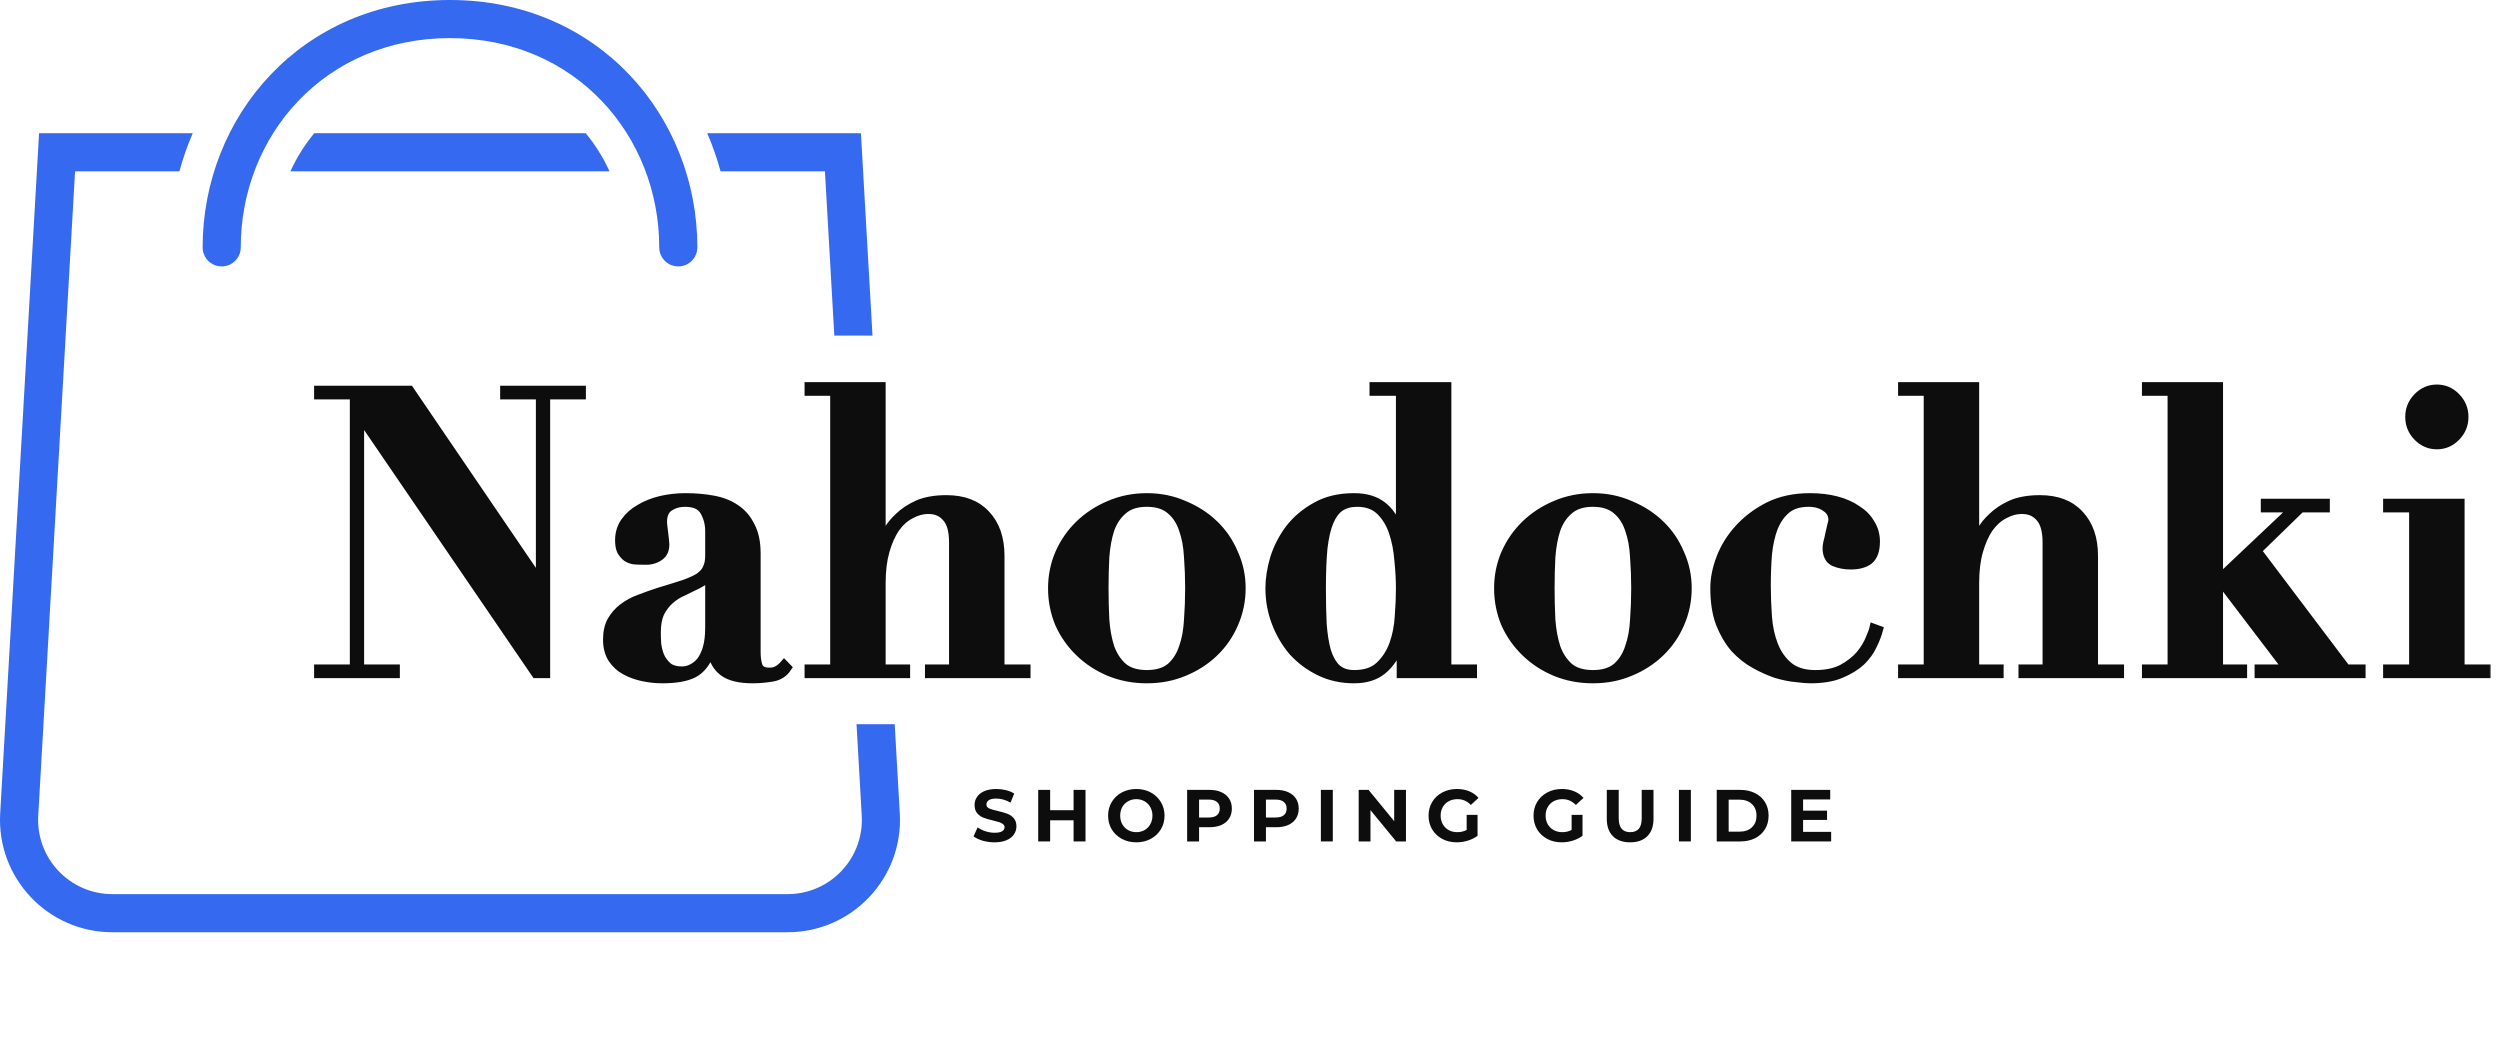 <?xml version="1.0" encoding="UTF-8"?> <svg xmlns="http://www.w3.org/2000/svg" width="186" height="78" viewBox="0 0 186 78" fill="none"> <path d="M73.994 62.669C73.691 62.669 73.397 62.629 73.112 62.549C72.83 62.465 72.604 62.357 72.432 62.225L72.734 61.556C72.898 61.677 73.094 61.774 73.32 61.847C73.547 61.92 73.773 61.957 74 61.957C74.252 61.957 74.438 61.92 74.559 61.847C74.68 61.77 74.74 61.67 74.74 61.546C74.74 61.454 74.703 61.379 74.63 61.321C74.561 61.259 74.469 61.209 74.356 61.173C74.246 61.136 74.097 61.096 73.907 61.052C73.614 60.983 73.375 60.913 73.189 60.844C73.002 60.775 72.841 60.663 72.706 60.51C72.575 60.356 72.509 60.151 72.509 59.896C72.509 59.673 72.569 59.472 72.69 59.293C72.81 59.11 72.991 58.966 73.232 58.86C73.477 58.754 73.775 58.701 74.126 58.701C74.371 58.701 74.61 58.73 74.844 58.788C75.078 58.847 75.282 58.931 75.458 59.041L75.184 59.715C74.829 59.514 74.475 59.413 74.12 59.413C73.872 59.413 73.687 59.453 73.567 59.534C73.45 59.614 73.391 59.72 73.391 59.852C73.391 59.983 73.459 60.082 73.594 60.148C73.733 60.21 73.943 60.272 74.225 60.334C74.517 60.404 74.756 60.473 74.943 60.542C75.129 60.612 75.288 60.721 75.419 60.871C75.555 61.021 75.622 61.224 75.622 61.48C75.622 61.699 75.56 61.9 75.436 62.083C75.315 62.262 75.133 62.404 74.888 62.51C74.643 62.616 74.345 62.669 73.994 62.669Z" fill="#0D0D0D"></path> <path d="M80.762 58.767V62.603H79.874V61.03H78.131V62.603H77.243V58.767H78.131V60.279H79.874V58.767H80.762Z" fill="#0D0D0D"></path> <path d="M84.542 62.669C84.144 62.669 83.784 62.583 83.462 62.412C83.144 62.24 82.894 62.004 82.711 61.705C82.532 61.401 82.443 61.061 82.443 60.685C82.443 60.309 82.532 59.971 82.711 59.671C82.894 59.368 83.144 59.13 83.462 58.958C83.784 58.787 84.144 58.701 84.542 58.701C84.94 58.701 85.298 58.787 85.616 58.958C85.934 59.13 86.184 59.368 86.367 59.671C86.55 59.971 86.641 60.309 86.641 60.685C86.641 61.061 86.55 61.401 86.367 61.705C86.184 62.004 85.934 62.24 85.616 62.412C85.298 62.583 84.94 62.669 84.542 62.669ZM84.542 61.913C84.769 61.913 84.973 61.862 85.156 61.759C85.339 61.653 85.481 61.507 85.583 61.321C85.689 61.135 85.742 60.922 85.742 60.685C85.742 60.447 85.689 60.236 85.583 60.049C85.481 59.863 85.339 59.718 85.156 59.616C84.973 59.51 84.769 59.457 84.542 59.457C84.315 59.457 84.111 59.51 83.928 59.616C83.745 59.718 83.601 59.863 83.495 60.049C83.393 60.236 83.342 60.447 83.342 60.685C83.342 60.922 83.393 61.135 83.495 61.321C83.601 61.507 83.745 61.653 83.928 61.759C84.111 61.862 84.315 61.913 84.542 61.913Z" fill="#0D0D0D"></path> <path d="M89.984 58.767C90.323 58.767 90.618 58.823 90.866 58.937C91.118 59.05 91.312 59.211 91.447 59.419C91.582 59.627 91.65 59.874 91.65 60.159C91.65 60.44 91.582 60.687 91.447 60.899C91.312 61.107 91.118 61.268 90.866 61.381C90.618 61.491 90.323 61.546 89.984 61.546H89.211V62.603H88.323V58.767H89.984ZM89.934 60.822C90.201 60.822 90.404 60.765 90.543 60.652C90.681 60.535 90.751 60.371 90.751 60.159C90.751 59.943 90.681 59.779 90.543 59.666C90.404 59.548 90.201 59.49 89.934 59.49H89.211V60.822H89.934Z" fill="#0D0D0D"></path> <path d="M94.959 58.767C95.299 58.767 95.593 58.823 95.841 58.937C96.093 59.05 96.287 59.211 96.422 59.419C96.557 59.627 96.625 59.874 96.625 60.159C96.625 60.44 96.557 60.687 96.422 60.899C96.287 61.107 96.093 61.268 95.841 61.381C95.593 61.491 95.299 61.546 94.959 61.546H94.186V62.603H93.298V58.767H94.959ZM94.909 60.822C95.176 60.822 95.379 60.765 95.518 60.652C95.657 60.535 95.726 60.371 95.726 60.159C95.726 59.943 95.657 59.779 95.518 59.666C95.379 59.548 95.176 59.49 94.909 59.49H94.186V60.822H94.909Z" fill="#0D0D0D"></path> <path d="M98.273 58.767H99.161V62.603H98.273V58.767Z" fill="#0D0D0D"></path> <path d="M104.604 58.767V62.603H103.875L101.963 60.274V62.603H101.086V58.767H101.82L103.727 61.096V58.767H104.604Z" fill="#0D0D0D"></path> <path d="M109.119 60.625H109.93V62.181C109.722 62.339 109.481 62.459 109.207 62.543C108.933 62.627 108.657 62.669 108.379 62.669C107.981 62.669 107.623 62.585 107.305 62.417C106.987 62.245 106.736 62.01 106.554 61.71C106.375 61.407 106.285 61.065 106.285 60.685C106.285 60.305 106.375 59.965 106.554 59.666C106.736 59.362 106.989 59.127 107.31 58.958C107.632 58.787 107.993 58.701 108.395 58.701C108.732 58.701 109.037 58.757 109.311 58.871C109.585 58.984 109.815 59.148 110.001 59.364L109.431 59.89C109.157 59.602 108.827 59.457 108.439 59.457C108.194 59.457 107.977 59.508 107.787 59.611C107.597 59.713 107.449 59.857 107.343 60.044C107.237 60.23 107.184 60.444 107.184 60.685C107.184 60.922 107.237 61.135 107.343 61.321C107.449 61.507 107.595 61.653 107.782 61.759C107.972 61.862 108.187 61.913 108.428 61.913C108.684 61.913 108.914 61.858 109.119 61.748V60.625Z" fill="#0D0D0D"></path> <path d="M116.928 60.625H117.739V62.181C117.531 62.339 117.29 62.459 117.016 62.543C116.742 62.627 116.466 62.669 116.188 62.669C115.79 62.669 115.432 62.585 115.114 62.417C114.796 62.245 114.546 62.01 114.363 61.71C114.184 61.407 114.094 61.065 114.094 60.685C114.094 60.305 114.184 59.965 114.363 59.666C114.546 59.362 114.798 59.127 115.119 58.958C115.441 58.787 115.803 58.701 116.205 58.701C116.541 58.701 116.846 58.757 117.12 58.871C117.394 58.984 117.624 59.148 117.811 59.364L117.241 59.89C116.966 59.602 116.636 59.457 116.248 59.457C116.004 59.457 115.786 59.508 115.596 59.611C115.406 59.713 115.258 59.857 115.152 60.044C115.046 60.23 114.993 60.444 114.993 60.685C114.993 60.922 115.046 61.135 115.152 61.321C115.258 61.507 115.404 61.653 115.591 61.759C115.781 61.862 115.996 61.913 116.237 61.913C116.493 61.913 116.723 61.858 116.928 61.748V60.625Z" fill="#0D0D0D"></path> <path d="M121.283 62.669C120.735 62.669 120.307 62.518 120 62.214C119.697 61.911 119.545 61.478 119.545 60.915V58.767H120.433V60.882C120.433 61.569 120.718 61.913 121.288 61.913C121.566 61.913 121.778 61.831 121.924 61.666C122.07 61.498 122.143 61.237 122.143 60.882V58.767H123.02V60.915C123.02 61.478 122.867 61.911 122.56 62.214C122.257 62.518 121.831 62.669 121.283 62.669Z" fill="#0D0D0D"></path> <path d="M124.912 58.767H125.8V62.603H124.912V58.767Z" fill="#0D0D0D"></path> <path d="M127.725 58.767H129.468C129.884 58.767 130.251 58.847 130.569 59.008C130.891 59.165 131.139 59.388 131.315 59.676C131.494 59.965 131.583 60.301 131.583 60.685C131.583 61.069 131.494 61.405 131.315 61.694C131.139 61.982 130.891 62.207 130.569 62.368C130.251 62.525 129.884 62.603 129.468 62.603H127.725V58.767ZM129.424 61.874C129.807 61.874 130.113 61.769 130.339 61.556C130.569 61.341 130.684 61.05 130.684 60.685C130.684 60.32 130.569 60.031 130.339 59.819C130.113 59.603 129.807 59.496 129.424 59.496H128.612V61.874H129.424Z" fill="#0D0D0D"></path> <path d="M136.238 61.891V62.603H133.267V58.767H136.167V59.479H134.15V60.312H135.931V61.003H134.15V61.891H136.238Z" fill="#0D0D0D"></path> <path fill-rule="evenodd" clip-rule="evenodd" d="M33.479 0C22.441 0 15.076 8.676 15.076 18.403C15.076 19.186 15.711 19.821 16.494 19.821C17.277 19.821 17.912 19.186 17.912 18.403C17.912 10.111 24.135 2.836 33.479 2.836C42.824 2.836 49.047 10.111 49.047 18.403C49.047 19.186 49.682 19.821 50.465 19.821C51.248 19.821 51.883 19.186 51.883 18.403C51.883 8.676 44.518 0 33.479 0ZM21.608 12.746H45.349C44.882 11.724 44.288 10.771 43.578 9.911H23.379C22.669 10.771 22.075 11.724 21.608 12.746ZM14.34 9.911H2.906L0.014 60.52C-0.26 65.318 3.557 69.359 8.362 69.359H58.597C63.402 69.359 67.219 65.318 66.945 60.52L66.566 53.882H63.725L64.114 60.682C64.295 63.853 61.773 66.523 58.597 66.523H8.362C5.186 66.523 2.664 63.853 2.845 60.682L5.584 12.746H13.347C13.612 11.775 13.944 10.828 14.34 9.911ZM64.053 9.911L64.914 24.97H62.073L61.375 12.746H53.61C53.345 11.775 53.013 10.828 52.617 9.911H64.053Z" fill="#3469F0"></path> <mask id="path-3-outside-1" maskUnits="userSpaceOnUse" x="22.669" y="27.732" width="163" height="24" fill="black"> <rect fill="white" x="22.669" y="27.732" width="163" height="24"></rect> <path d="M23.669 28.999V29.415H26.328V49.736H23.669V50.152H29.449V49.736H26.79V31.108H26.848L39.852 50.152H40.632V29.415H43.291V28.999H37.511V29.415H40.17V43.14H40.112L30.489 28.999H23.669Z"></path> <path d="M52.766 42.784V46.705C52.766 47.28 52.708 47.775 52.593 48.191C52.477 48.587 52.323 48.914 52.13 49.171C51.938 49.409 51.716 49.587 51.466 49.706C51.234 49.825 50.994 49.884 50.743 49.884C50.3 49.884 49.953 49.785 49.703 49.587C49.453 49.369 49.26 49.112 49.125 48.815C49.009 48.518 48.932 48.211 48.894 47.894C48.874 47.577 48.865 47.3 48.865 47.062C48.865 46.468 48.952 45.983 49.125 45.606C49.318 45.23 49.558 44.913 49.847 44.656C50.136 44.398 50.464 44.19 50.83 44.032C51.196 43.853 51.562 43.675 51.928 43.497C52.198 43.358 52.381 43.239 52.477 43.14C52.593 43.022 52.67 42.903 52.708 42.784H52.766ZM58.603 49.676L58.343 49.409C58.189 49.587 58.025 49.726 57.852 49.825C57.698 49.924 57.495 49.973 57.245 49.973C56.821 49.973 56.551 49.835 56.436 49.557C56.34 49.26 56.291 48.924 56.291 48.547V41.18C56.291 40.348 56.147 39.664 55.858 39.13C55.588 38.575 55.213 38.139 54.731 37.823C54.269 37.506 53.71 37.288 53.055 37.169C52.419 37.05 51.735 36.991 51.003 36.991C50.368 36.991 49.751 37.06 49.154 37.199C48.576 37.337 48.056 37.545 47.593 37.823C47.131 38.08 46.755 38.417 46.466 38.833C46.197 39.229 46.062 39.684 46.062 40.199C46.062 40.536 46.11 40.803 46.206 41.001C46.322 41.2 46.457 41.358 46.611 41.477C46.765 41.576 46.938 41.645 47.131 41.685C47.343 41.705 47.545 41.714 47.738 41.714C47.873 41.714 48.036 41.714 48.229 41.714C48.441 41.695 48.634 41.645 48.807 41.566C49 41.487 49.163 41.368 49.298 41.209C49.433 41.031 49.501 40.793 49.501 40.496C49.501 40.437 49.491 40.328 49.472 40.17C49.453 40.011 49.433 39.843 49.414 39.664C49.395 39.486 49.375 39.328 49.356 39.189C49.337 39.031 49.327 38.922 49.327 38.862C49.327 38.308 49.491 37.931 49.819 37.733C50.146 37.516 50.531 37.407 50.974 37.407C51.668 37.407 52.14 37.624 52.39 38.06C52.641 38.496 52.766 38.981 52.766 39.516V41.328C52.766 41.705 52.708 42.011 52.593 42.249C52.496 42.487 52.313 42.705 52.044 42.903C51.774 43.081 51.389 43.259 50.888 43.438C50.406 43.596 49.77 43.794 48.98 44.032C48.499 44.19 48.027 44.358 47.565 44.537C47.121 44.695 46.717 44.913 46.351 45.19C46.004 45.448 45.715 45.775 45.484 46.171C45.272 46.547 45.166 47.022 45.166 47.597C45.166 48.151 45.291 48.627 45.542 49.023C45.792 49.399 46.12 49.696 46.524 49.914C46.929 50.132 47.372 50.29 47.853 50.389C48.335 50.488 48.807 50.538 49.27 50.538C50.291 50.538 51.071 50.399 51.61 50.122C52.15 49.845 52.573 49.31 52.882 48.518H52.939C53.055 49.151 53.344 49.647 53.806 50.003C54.288 50.36 55.02 50.538 56.002 50.538C56.446 50.538 56.917 50.498 57.418 50.419C57.939 50.34 58.334 50.092 58.603 49.676Z"></path> <path d="M60.16 49.736V50.152H67.413V49.736H65.592V43.378C65.592 42.467 65.689 41.675 65.881 41.001C66.074 40.328 66.324 39.764 66.632 39.308C66.96 38.852 67.336 38.516 67.76 38.298C68.183 38.06 68.626 37.941 69.089 37.941C69.647 37.941 70.091 38.139 70.418 38.536C70.746 38.912 70.909 39.516 70.909 40.348V49.736H69.118V50.152H76.371V49.736H74.435V41.358C74.435 40.051 74.078 39.021 73.366 38.268C72.672 37.516 71.689 37.139 70.418 37.139C69.551 37.139 68.829 37.268 68.251 37.526C67.692 37.783 67.23 38.09 66.864 38.447C66.498 38.783 66.218 39.13 66.026 39.486C65.852 39.823 65.727 40.08 65.65 40.259H65.592V28.732H60.16V29.148H62.067V49.736H60.16Z"></path> <path d="M85.326 50.152C84.574 50.152 83.987 49.973 83.563 49.617C83.139 49.24 82.821 48.755 82.609 48.161C82.417 47.567 82.291 46.884 82.234 46.111C82.195 45.339 82.176 44.556 82.176 43.764C82.176 42.972 82.195 42.2 82.234 41.447C82.291 40.675 82.417 39.991 82.609 39.397C82.821 38.803 83.139 38.328 83.563 37.971C83.987 37.595 84.574 37.407 85.326 37.407C86.077 37.407 86.664 37.595 87.088 37.971C87.512 38.328 87.82 38.803 88.013 39.397C88.225 39.991 88.35 40.675 88.389 41.447C88.446 42.2 88.475 42.972 88.475 43.764C88.475 44.556 88.446 45.339 88.389 46.111C88.35 46.884 88.225 47.567 88.013 48.161C87.82 48.755 87.512 49.24 87.088 49.617C86.664 49.973 86.077 50.152 85.326 50.152ZM85.326 36.991C84.324 36.991 83.389 37.179 82.522 37.555C81.675 37.912 80.933 38.397 80.297 39.011C79.662 39.625 79.161 40.348 78.795 41.18C78.448 41.992 78.275 42.853 78.275 43.764C78.275 44.695 78.448 45.577 78.795 46.408C79.161 47.22 79.662 47.933 80.297 48.547C80.933 49.161 81.675 49.647 82.522 50.003C83.389 50.36 84.324 50.538 85.326 50.538C86.327 50.538 87.252 50.36 88.1 50.003C88.967 49.647 89.718 49.161 90.354 48.547C90.989 47.933 91.481 47.22 91.827 46.408C92.193 45.577 92.376 44.695 92.376 43.764C92.376 42.853 92.193 41.992 91.827 41.18C91.481 40.348 90.989 39.625 90.354 39.011C89.718 38.397 88.967 37.912 88.1 37.555C87.252 37.179 86.327 36.991 85.326 36.991Z"></path> <path d="M104.157 43.794C104.157 44.408 104.128 45.091 104.07 45.844C104.031 46.577 103.897 47.27 103.665 47.923C103.434 48.557 103.088 49.092 102.625 49.528C102.182 49.944 101.556 50.152 100.747 50.152C100.207 50.152 99.774 50.003 99.447 49.706C99.138 49.409 98.897 48.983 98.724 48.428C98.57 47.874 98.464 47.211 98.406 46.438C98.368 45.646 98.348 44.764 98.348 43.794C98.348 42.606 98.387 41.605 98.464 40.793C98.56 39.962 98.714 39.298 98.926 38.803C99.138 38.308 99.408 37.951 99.736 37.733C100.082 37.516 100.496 37.407 100.978 37.407C101.691 37.407 102.259 37.615 102.683 38.031C103.107 38.447 103.425 38.971 103.637 39.605C103.848 40.239 103.983 40.932 104.041 41.685C104.118 42.437 104.157 43.14 104.157 43.794ZM107.682 49.736V28.732H102.192V29.148H104.157V39.486H104.099C103.81 38.654 103.396 38.031 102.856 37.615C102.317 37.199 101.614 36.991 100.747 36.991C99.629 36.991 98.676 37.218 97.886 37.674C97.096 38.11 96.441 38.664 95.921 39.338C95.42 40.011 95.044 40.744 94.794 41.536C94.563 42.328 94.447 43.071 94.447 43.764C94.447 44.656 94.601 45.507 94.91 46.319C95.218 47.131 95.642 47.854 96.181 48.488C96.74 49.102 97.404 49.597 98.175 49.973C98.946 50.35 99.803 50.538 100.747 50.538C101.614 50.538 102.317 50.32 102.856 49.884C103.415 49.429 103.848 48.785 104.157 47.953H104.214V50.152H109.589V49.736H107.682Z"></path> <path d="M118.512 50.152C117.761 50.152 117.173 49.973 116.749 49.617C116.325 49.24 116.008 48.755 115.796 48.161C115.603 47.567 115.478 46.884 115.42 46.111C115.381 45.339 115.362 44.556 115.362 43.764C115.362 42.972 115.381 42.2 115.42 41.447C115.478 40.675 115.603 39.991 115.796 39.397C116.008 38.803 116.325 38.328 116.749 37.971C117.173 37.595 117.761 37.407 118.512 37.407C119.263 37.407 119.851 37.595 120.275 37.971C120.699 38.328 121.007 38.803 121.199 39.397C121.411 39.991 121.537 40.675 121.575 41.447C121.633 42.2 121.662 42.972 121.662 43.764C121.662 44.556 121.633 45.339 121.575 46.111C121.537 46.884 121.411 47.567 121.199 48.161C121.007 48.755 120.699 49.24 120.275 49.617C119.851 49.973 119.263 50.152 118.512 50.152ZM118.512 36.991C117.51 36.991 116.576 37.179 115.709 37.555C114.861 37.912 114.12 38.397 113.484 39.011C112.848 39.625 112.347 40.348 111.981 41.18C111.634 41.992 111.461 42.853 111.461 43.764C111.461 44.695 111.634 45.577 111.981 46.408C112.347 47.22 112.848 47.933 113.484 48.547C114.12 49.161 114.861 49.647 115.709 50.003C116.576 50.36 117.51 50.538 118.512 50.538C119.514 50.538 120.438 50.36 121.286 50.003C122.153 49.647 122.904 49.161 123.54 48.547C124.176 47.933 124.667 47.22 125.014 46.408C125.38 45.577 125.563 44.695 125.563 43.764C125.563 42.853 125.38 41.992 125.014 41.18C124.667 40.348 124.176 39.625 123.54 39.011C122.904 38.397 122.153 37.912 121.286 37.555C120.438 37.179 119.514 36.991 118.512 36.991Z"></path> <path d="M127.547 43.764C127.547 44.774 127.682 45.646 127.952 46.379C128.241 47.111 128.607 47.735 129.05 48.25C129.512 48.745 130.013 49.142 130.552 49.439C131.092 49.736 131.622 49.973 132.142 50.152C132.681 50.31 133.172 50.409 133.615 50.449C134.078 50.508 134.434 50.538 134.685 50.538C135.609 50.538 136.37 50.409 136.967 50.152C137.584 49.894 138.085 49.587 138.47 49.231C138.855 48.854 139.144 48.458 139.337 48.042C139.549 47.607 139.703 47.211 139.799 46.854L139.395 46.705C139.356 46.884 139.25 47.171 139.077 47.567C138.923 47.943 138.682 48.33 138.355 48.726C138.027 49.102 137.594 49.439 137.054 49.736C136.515 50.013 135.85 50.152 135.06 50.152C134.232 50.152 133.577 49.954 133.095 49.557C132.614 49.161 132.248 48.646 131.997 48.013C131.747 47.379 131.593 46.676 131.535 45.903C131.477 45.131 131.448 44.358 131.448 43.586C131.448 42.754 131.477 41.972 131.535 41.239C131.612 40.486 131.756 39.833 131.968 39.278C132.199 38.704 132.517 38.248 132.922 37.912C133.326 37.575 133.875 37.407 134.569 37.407C135.07 37.407 135.484 37.526 135.812 37.763C136.158 37.981 136.332 38.288 136.332 38.684C136.332 38.763 136.303 38.902 136.245 39.1C136.207 39.298 136.158 39.506 136.101 39.724C136.062 39.942 136.014 40.15 135.956 40.348C135.918 40.546 135.898 40.684 135.898 40.764C135.898 41.298 136.081 41.655 136.447 41.833C136.833 41.992 137.247 42.071 137.69 42.071C138.287 42.071 138.749 41.942 139.077 41.685C139.404 41.407 139.568 40.942 139.568 40.288C139.568 39.793 139.443 39.348 139.193 38.952C138.961 38.536 138.624 38.189 138.181 37.912C137.757 37.615 137.247 37.387 136.65 37.228C136.052 37.07 135.388 36.991 134.656 36.991C133.5 36.991 132.479 37.209 131.593 37.644C130.726 38.08 129.984 38.635 129.368 39.308C128.77 39.962 128.318 40.684 128.009 41.477C127.701 42.269 127.547 43.032 127.547 43.764Z"></path> <path d="M141.517 49.736V50.152H148.77V49.736H146.95V43.378C146.95 42.467 147.046 41.675 147.239 41.001C147.431 40.328 147.682 39.764 147.99 39.308C148.318 38.852 148.693 38.516 149.117 38.298C149.541 38.06 149.984 37.941 150.446 37.941C151.005 37.941 151.448 38.139 151.776 38.536C152.103 38.912 152.267 39.516 152.267 40.348V49.736H150.475V50.152H157.728V49.736H155.792V41.358C155.792 40.051 155.436 39.021 154.723 38.268C154.03 37.516 153.047 37.139 151.776 37.139C150.909 37.139 150.186 37.268 149.608 37.526C149.05 37.783 148.587 38.09 148.221 38.447C147.855 38.783 147.576 39.13 147.383 39.486C147.21 39.823 147.085 40.08 147.008 40.259H146.95V28.732H141.517V29.148H143.424V49.736H141.517Z"></path> <path d="M159.661 28.732V29.148H161.568V49.736H159.661V50.152H166.885V49.736H165.094V43.319H165.238L170.122 49.736H168.041V50.152H175.699V49.736H174.572L167.955 40.972L171.191 37.823H173.04V37.407H168.504V37.823H170.613L165.238 42.903H165.094V28.732H159.661Z"></path> <path d="M179.25 31.019C179.25 31.594 179.452 32.089 179.857 32.505C180.262 32.921 180.743 33.129 181.302 33.129C181.861 33.129 182.342 32.921 182.747 32.505C183.151 32.089 183.354 31.594 183.354 31.019C183.354 30.445 183.151 29.95 182.747 29.534C182.342 29.118 181.861 28.91 181.302 28.91C180.743 28.91 180.262 29.118 179.857 29.534C179.452 29.95 179.25 30.445 179.25 31.019ZM177.603 37.407V37.823H179.539V49.736H177.603V50.152H185.001V49.736H183.065V37.407H177.603Z"></path> </mask> <path d="M23.669 28.999V29.415H26.328V49.736H23.669V50.152H29.449V49.736H26.79V31.108H26.848L39.852 50.152H40.632V29.415H43.291V28.999H37.511V29.415H40.17V43.14H40.112L30.489 28.999H23.669Z" fill="#0D0D0D"></path> <path d="M52.766 42.784V46.705C52.766 47.28 52.708 47.775 52.593 48.191C52.477 48.587 52.323 48.914 52.13 49.171C51.938 49.409 51.716 49.587 51.466 49.706C51.234 49.825 50.994 49.884 50.743 49.884C50.3 49.884 49.953 49.785 49.703 49.587C49.453 49.369 49.26 49.112 49.125 48.815C49.009 48.518 48.932 48.211 48.894 47.894C48.874 47.577 48.865 47.3 48.865 47.062C48.865 46.468 48.952 45.983 49.125 45.606C49.318 45.23 49.558 44.913 49.847 44.656C50.136 44.398 50.464 44.19 50.83 44.032C51.196 43.853 51.562 43.675 51.928 43.497C52.198 43.358 52.381 43.239 52.477 43.14C52.593 43.022 52.67 42.903 52.708 42.784H52.766ZM58.603 49.676L58.343 49.409C58.189 49.587 58.025 49.726 57.852 49.825C57.698 49.924 57.495 49.973 57.245 49.973C56.821 49.973 56.551 49.835 56.436 49.557C56.34 49.26 56.291 48.924 56.291 48.547V41.18C56.291 40.348 56.147 39.664 55.858 39.13C55.588 38.575 55.213 38.139 54.731 37.823C54.269 37.506 53.71 37.288 53.055 37.169C52.419 37.05 51.735 36.991 51.003 36.991C50.368 36.991 49.751 37.06 49.154 37.199C48.576 37.337 48.056 37.545 47.593 37.823C47.131 38.08 46.755 38.417 46.466 38.833C46.197 39.229 46.062 39.684 46.062 40.199C46.062 40.536 46.11 40.803 46.206 41.001C46.322 41.2 46.457 41.358 46.611 41.477C46.765 41.576 46.938 41.645 47.131 41.685C47.343 41.705 47.545 41.714 47.738 41.714C47.873 41.714 48.036 41.714 48.229 41.714C48.441 41.695 48.634 41.645 48.807 41.566C49 41.487 49.163 41.368 49.298 41.209C49.433 41.031 49.501 40.793 49.501 40.496C49.501 40.437 49.491 40.328 49.472 40.17C49.453 40.011 49.433 39.843 49.414 39.664C49.395 39.486 49.375 39.328 49.356 39.189C49.337 39.031 49.327 38.922 49.327 38.862C49.327 38.308 49.491 37.931 49.819 37.733C50.146 37.516 50.531 37.407 50.974 37.407C51.668 37.407 52.14 37.624 52.39 38.06C52.641 38.496 52.766 38.981 52.766 39.516V41.328C52.766 41.705 52.708 42.011 52.593 42.249C52.496 42.487 52.313 42.705 52.044 42.903C51.774 43.081 51.389 43.259 50.888 43.438C50.406 43.596 49.77 43.794 48.98 44.032C48.499 44.19 48.027 44.358 47.565 44.537C47.121 44.695 46.717 44.913 46.351 45.19C46.004 45.448 45.715 45.775 45.484 46.171C45.272 46.547 45.166 47.022 45.166 47.597C45.166 48.151 45.291 48.627 45.542 49.023C45.792 49.399 46.12 49.696 46.524 49.914C46.929 50.132 47.372 50.29 47.853 50.389C48.335 50.488 48.807 50.538 49.27 50.538C50.291 50.538 51.071 50.399 51.61 50.122C52.15 49.845 52.573 49.31 52.882 48.518H52.939C53.055 49.151 53.344 49.647 53.806 50.003C54.288 50.36 55.02 50.538 56.002 50.538C56.446 50.538 56.917 50.498 57.418 50.419C57.939 50.34 58.334 50.092 58.603 49.676Z" fill="#0D0D0D"></path> <path d="M60.16 49.736V50.152H67.413V49.736H65.592V43.378C65.592 42.467 65.689 41.675 65.881 41.001C66.074 40.328 66.324 39.764 66.632 39.308C66.96 38.852 67.336 38.516 67.76 38.298C68.183 38.06 68.626 37.941 69.089 37.941C69.647 37.941 70.091 38.139 70.418 38.536C70.746 38.912 70.909 39.516 70.909 40.348V49.736H69.118V50.152H76.371V49.736H74.435V41.358C74.435 40.051 74.078 39.021 73.366 38.268C72.672 37.516 71.689 37.139 70.418 37.139C69.551 37.139 68.829 37.268 68.251 37.526C67.692 37.783 67.23 38.09 66.864 38.447C66.498 38.783 66.218 39.13 66.026 39.486C65.852 39.823 65.727 40.08 65.65 40.259H65.592V28.732H60.16V29.148H62.067V49.736H60.16Z" fill="#0D0D0D"></path> <path d="M85.326 50.152C84.574 50.152 83.987 49.973 83.563 49.617C83.139 49.24 82.821 48.755 82.609 48.161C82.417 47.567 82.291 46.884 82.234 46.111C82.195 45.339 82.176 44.556 82.176 43.764C82.176 42.972 82.195 42.2 82.234 41.447C82.291 40.675 82.417 39.991 82.609 39.397C82.821 38.803 83.139 38.328 83.563 37.971C83.987 37.595 84.574 37.407 85.326 37.407C86.077 37.407 86.664 37.595 87.088 37.971C87.512 38.328 87.82 38.803 88.013 39.397C88.225 39.991 88.35 40.675 88.389 41.447C88.446 42.2 88.475 42.972 88.475 43.764C88.475 44.556 88.446 45.339 88.389 46.111C88.35 46.884 88.225 47.567 88.013 48.161C87.82 48.755 87.512 49.24 87.088 49.617C86.664 49.973 86.077 50.152 85.326 50.152ZM85.326 36.991C84.324 36.991 83.389 37.179 82.522 37.555C81.675 37.912 80.933 38.397 80.297 39.011C79.662 39.625 79.161 40.348 78.795 41.18C78.448 41.992 78.275 42.853 78.275 43.764C78.275 44.695 78.448 45.577 78.795 46.408C79.161 47.22 79.662 47.933 80.297 48.547C80.933 49.161 81.675 49.647 82.522 50.003C83.389 50.36 84.324 50.538 85.326 50.538C86.327 50.538 87.252 50.36 88.1 50.003C88.967 49.647 89.718 49.161 90.354 48.547C90.989 47.933 91.481 47.22 91.827 46.408C92.193 45.577 92.376 44.695 92.376 43.764C92.376 42.853 92.193 41.992 91.827 41.18C91.481 40.348 90.989 39.625 90.354 39.011C89.718 38.397 88.967 37.912 88.1 37.555C87.252 37.179 86.327 36.991 85.326 36.991Z" fill="#0D0D0D"></path> <path d="M104.157 43.794C104.157 44.408 104.128 45.091 104.07 45.844C104.031 46.577 103.897 47.27 103.665 47.923C103.434 48.557 103.088 49.092 102.625 49.528C102.182 49.944 101.556 50.152 100.747 50.152C100.207 50.152 99.774 50.003 99.447 49.706C99.138 49.409 98.897 48.983 98.724 48.428C98.57 47.874 98.464 47.211 98.406 46.438C98.368 45.646 98.348 44.764 98.348 43.794C98.348 42.606 98.387 41.605 98.464 40.793C98.56 39.962 98.714 39.298 98.926 38.803C99.138 38.308 99.408 37.951 99.736 37.733C100.082 37.516 100.496 37.407 100.978 37.407C101.691 37.407 102.259 37.615 102.683 38.031C103.107 38.447 103.425 38.971 103.637 39.605C103.848 40.239 103.983 40.932 104.041 41.685C104.118 42.437 104.157 43.14 104.157 43.794ZM107.682 49.736V28.732H102.192V29.148H104.157V39.486H104.099C103.81 38.654 103.396 38.031 102.856 37.615C102.317 37.199 101.614 36.991 100.747 36.991C99.629 36.991 98.676 37.218 97.886 37.674C97.096 38.11 96.441 38.664 95.921 39.338C95.42 40.011 95.044 40.744 94.794 41.536C94.563 42.328 94.447 43.071 94.447 43.764C94.447 44.656 94.601 45.507 94.91 46.319C95.218 47.131 95.642 47.854 96.181 48.488C96.74 49.102 97.404 49.597 98.175 49.973C98.946 50.35 99.803 50.538 100.747 50.538C101.614 50.538 102.317 50.32 102.856 49.884C103.415 49.429 103.848 48.785 104.157 47.953H104.214V50.152H109.589V49.736H107.682Z" fill="#0D0D0D"></path> <path d="M118.512 50.152C117.761 50.152 117.173 49.973 116.749 49.617C116.325 49.24 116.008 48.755 115.796 48.161C115.603 47.567 115.478 46.884 115.42 46.111C115.381 45.339 115.362 44.556 115.362 43.764C115.362 42.972 115.381 42.2 115.42 41.447C115.478 40.675 115.603 39.991 115.796 39.397C116.008 38.803 116.325 38.328 116.749 37.971C117.173 37.595 117.761 37.407 118.512 37.407C119.263 37.407 119.851 37.595 120.275 37.971C120.699 38.328 121.007 38.803 121.199 39.397C121.411 39.991 121.537 40.675 121.575 41.447C121.633 42.2 121.662 42.972 121.662 43.764C121.662 44.556 121.633 45.339 121.575 46.111C121.537 46.884 121.411 47.567 121.199 48.161C121.007 48.755 120.699 49.24 120.275 49.617C119.851 49.973 119.263 50.152 118.512 50.152ZM118.512 36.991C117.51 36.991 116.576 37.179 115.709 37.555C114.861 37.912 114.12 38.397 113.484 39.011C112.848 39.625 112.347 40.348 111.981 41.18C111.634 41.992 111.461 42.853 111.461 43.764C111.461 44.695 111.634 45.577 111.981 46.408C112.347 47.22 112.848 47.933 113.484 48.547C114.12 49.161 114.861 49.647 115.709 50.003C116.576 50.36 117.51 50.538 118.512 50.538C119.514 50.538 120.438 50.36 121.286 50.003C122.153 49.647 122.904 49.161 123.54 48.547C124.176 47.933 124.667 47.22 125.014 46.408C125.38 45.577 125.563 44.695 125.563 43.764C125.563 42.853 125.38 41.992 125.014 41.18C124.667 40.348 124.176 39.625 123.54 39.011C122.904 38.397 122.153 37.912 121.286 37.555C120.438 37.179 119.514 36.991 118.512 36.991Z" fill="#0D0D0D"></path> <path d="M127.547 43.764C127.547 44.774 127.682 45.646 127.952 46.379C128.241 47.111 128.607 47.735 129.05 48.25C129.512 48.745 130.013 49.142 130.552 49.439C131.092 49.736 131.622 49.973 132.142 50.152C132.681 50.31 133.172 50.409 133.615 50.449C134.078 50.508 134.434 50.538 134.685 50.538C135.609 50.538 136.37 50.409 136.967 50.152C137.584 49.894 138.085 49.587 138.47 49.231C138.855 48.854 139.144 48.458 139.337 48.042C139.549 47.607 139.703 47.211 139.799 46.854L139.395 46.705C139.356 46.884 139.25 47.171 139.077 47.567C138.923 47.943 138.682 48.33 138.355 48.726C138.027 49.102 137.594 49.439 137.054 49.736C136.515 50.013 135.85 50.152 135.06 50.152C134.232 50.152 133.577 49.954 133.095 49.557C132.614 49.161 132.248 48.646 131.997 48.013C131.747 47.379 131.593 46.676 131.535 45.903C131.477 45.131 131.448 44.358 131.448 43.586C131.448 42.754 131.477 41.972 131.535 41.239C131.612 40.486 131.756 39.833 131.968 39.278C132.199 38.704 132.517 38.248 132.922 37.912C133.326 37.575 133.875 37.407 134.569 37.407C135.07 37.407 135.484 37.526 135.812 37.763C136.158 37.981 136.332 38.288 136.332 38.684C136.332 38.763 136.303 38.902 136.245 39.1C136.207 39.298 136.158 39.506 136.101 39.724C136.062 39.942 136.014 40.15 135.956 40.348C135.918 40.546 135.898 40.684 135.898 40.764C135.898 41.298 136.081 41.655 136.447 41.833C136.833 41.992 137.247 42.071 137.69 42.071C138.287 42.071 138.749 41.942 139.077 41.685C139.404 41.407 139.568 40.942 139.568 40.288C139.568 39.793 139.443 39.348 139.193 38.952C138.961 38.536 138.624 38.189 138.181 37.912C137.757 37.615 137.247 37.387 136.65 37.228C136.052 37.07 135.388 36.991 134.656 36.991C133.5 36.991 132.479 37.209 131.593 37.644C130.726 38.08 129.984 38.635 129.368 39.308C128.77 39.962 128.318 40.684 128.009 41.477C127.701 42.269 127.547 43.032 127.547 43.764Z" fill="#0D0D0D"></path> <path d="M141.517 49.736V50.152H148.77V49.736H146.95V43.378C146.95 42.467 147.046 41.675 147.239 41.001C147.431 40.328 147.682 39.764 147.99 39.308C148.318 38.852 148.693 38.516 149.117 38.298C149.541 38.06 149.984 37.941 150.446 37.941C151.005 37.941 151.448 38.139 151.776 38.536C152.103 38.912 152.267 39.516 152.267 40.348V49.736H150.475V50.152H157.728V49.736H155.792V41.358C155.792 40.051 155.436 39.021 154.723 38.268C154.03 37.516 153.047 37.139 151.776 37.139C150.909 37.139 150.186 37.268 149.608 37.526C149.05 37.783 148.587 38.09 148.221 38.447C147.855 38.783 147.576 39.13 147.383 39.486C147.21 39.823 147.085 40.08 147.008 40.259H146.95V28.732H141.517V29.148H143.424V49.736H141.517Z" fill="#0D0D0D"></path> <path d="M159.661 28.732V29.148H161.568V49.736H159.661V50.152H166.885V49.736H165.094V43.319H165.238L170.122 49.736H168.041V50.152H175.699V49.736H174.572L167.955 40.972L171.191 37.823H173.04V37.407H168.504V37.823H170.613L165.238 42.903H165.094V28.732H159.661Z" fill="#0D0D0D"></path> <path d="M179.25 31.019C179.25 31.594 179.452 32.089 179.857 32.505C180.262 32.921 180.743 33.129 181.302 33.129C181.861 33.129 182.342 32.921 182.747 32.505C183.151 32.089 183.354 31.594 183.354 31.019C183.354 30.445 183.151 29.95 182.747 29.534C182.342 29.118 181.861 28.91 181.302 28.91C180.743 28.91 180.262 29.118 179.857 29.534C179.452 29.95 179.25 30.445 179.25 31.019ZM177.603 37.407V37.823H179.539V49.736H177.603V50.152H185.001V49.736H183.065V37.407H177.603Z" fill="#0D0D0D"></path> <path d="M23.669 28.999V29.415H26.328V49.736H23.669V50.152H29.449V49.736H26.79V31.108H26.848L39.852 50.152H40.632V29.415H43.291V28.999H37.511V29.415H40.17V43.14H40.112L30.489 28.999H23.669Z" stroke="#0D0D0D" stroke-width="0.6" mask="url(#path-3-outside-1)"></path> <path d="M52.766 42.784V46.705C52.766 47.28 52.708 47.775 52.593 48.191C52.477 48.587 52.323 48.914 52.13 49.171C51.938 49.409 51.716 49.587 51.466 49.706C51.234 49.825 50.994 49.884 50.743 49.884C50.3 49.884 49.953 49.785 49.703 49.587C49.453 49.369 49.26 49.112 49.125 48.815C49.009 48.518 48.932 48.211 48.894 47.894C48.874 47.577 48.865 47.3 48.865 47.062C48.865 46.468 48.952 45.983 49.125 45.606C49.318 45.23 49.558 44.913 49.847 44.656C50.136 44.398 50.464 44.19 50.83 44.032C51.196 43.853 51.562 43.675 51.928 43.497C52.198 43.358 52.381 43.239 52.477 43.14C52.593 43.022 52.67 42.903 52.708 42.784H52.766ZM58.603 49.676L58.343 49.409C58.189 49.587 58.025 49.726 57.852 49.825C57.698 49.924 57.495 49.973 57.245 49.973C56.821 49.973 56.551 49.835 56.436 49.557C56.34 49.26 56.291 48.924 56.291 48.547V41.18C56.291 40.348 56.147 39.664 55.858 39.13C55.588 38.575 55.213 38.139 54.731 37.823C54.269 37.506 53.71 37.288 53.055 37.169C52.419 37.05 51.735 36.991 51.003 36.991C50.368 36.991 49.751 37.06 49.154 37.199C48.576 37.337 48.056 37.545 47.593 37.823C47.131 38.08 46.755 38.417 46.466 38.833C46.197 39.229 46.062 39.684 46.062 40.199C46.062 40.536 46.11 40.803 46.206 41.001C46.322 41.2 46.457 41.358 46.611 41.477C46.765 41.576 46.938 41.645 47.131 41.685C47.343 41.705 47.545 41.714 47.738 41.714C47.873 41.714 48.036 41.714 48.229 41.714C48.441 41.695 48.634 41.645 48.807 41.566C49 41.487 49.163 41.368 49.298 41.209C49.433 41.031 49.501 40.793 49.501 40.496C49.501 40.437 49.491 40.328 49.472 40.17C49.453 40.011 49.433 39.843 49.414 39.664C49.395 39.486 49.375 39.328 49.356 39.189C49.337 39.031 49.327 38.922 49.327 38.862C49.327 38.308 49.491 37.931 49.819 37.733C50.146 37.516 50.531 37.407 50.974 37.407C51.668 37.407 52.14 37.624 52.39 38.06C52.641 38.496 52.766 38.981 52.766 39.516V41.328C52.766 41.705 52.708 42.011 52.593 42.249C52.496 42.487 52.313 42.705 52.044 42.903C51.774 43.081 51.389 43.259 50.888 43.438C50.406 43.596 49.77 43.794 48.98 44.032C48.499 44.19 48.027 44.358 47.565 44.537C47.121 44.695 46.717 44.913 46.351 45.19C46.004 45.448 45.715 45.775 45.484 46.171C45.272 46.547 45.166 47.022 45.166 47.597C45.166 48.151 45.291 48.627 45.542 49.023C45.792 49.399 46.12 49.696 46.524 49.914C46.929 50.132 47.372 50.29 47.853 50.389C48.335 50.488 48.807 50.538 49.27 50.538C50.291 50.538 51.071 50.399 51.61 50.122C52.15 49.845 52.573 49.31 52.882 48.518H52.939C53.055 49.151 53.344 49.647 53.806 50.003C54.288 50.36 55.02 50.538 56.002 50.538C56.446 50.538 56.917 50.498 57.418 50.419C57.939 50.34 58.334 50.092 58.603 49.676Z" stroke="#0D0D0D" stroke-width="0.6" mask="url(#path-3-outside-1)"></path> <path d="M60.16 49.736V50.152H67.413V49.736H65.592V43.378C65.592 42.467 65.689 41.675 65.881 41.001C66.074 40.328 66.324 39.764 66.632 39.308C66.96 38.852 67.336 38.516 67.76 38.298C68.183 38.06 68.626 37.941 69.089 37.941C69.647 37.941 70.091 38.139 70.418 38.536C70.746 38.912 70.909 39.516 70.909 40.348V49.736H69.118V50.152H76.371V49.736H74.435V41.358C74.435 40.051 74.078 39.021 73.366 38.268C72.672 37.516 71.689 37.139 70.418 37.139C69.551 37.139 68.829 37.268 68.251 37.526C67.692 37.783 67.23 38.09 66.864 38.447C66.498 38.783 66.218 39.13 66.026 39.486C65.852 39.823 65.727 40.08 65.65 40.259H65.592V28.732H60.16V29.148H62.067V49.736H60.16Z" stroke="#0D0D0D" stroke-width="0.6" mask="url(#path-3-outside-1)"></path> <path d="M85.326 50.152C84.574 50.152 83.987 49.973 83.563 49.617C83.139 49.24 82.821 48.755 82.609 48.161C82.417 47.567 82.291 46.884 82.234 46.111C82.195 45.339 82.176 44.556 82.176 43.764C82.176 42.972 82.195 42.2 82.234 41.447C82.291 40.675 82.417 39.991 82.609 39.397C82.821 38.803 83.139 38.328 83.563 37.971C83.987 37.595 84.574 37.407 85.326 37.407C86.077 37.407 86.664 37.595 87.088 37.971C87.512 38.328 87.82 38.803 88.013 39.397C88.225 39.991 88.35 40.675 88.389 41.447C88.446 42.2 88.475 42.972 88.475 43.764C88.475 44.556 88.446 45.339 88.389 46.111C88.35 46.884 88.225 47.567 88.013 48.161C87.82 48.755 87.512 49.24 87.088 49.617C86.664 49.973 86.077 50.152 85.326 50.152ZM85.326 36.991C84.324 36.991 83.389 37.179 82.522 37.555C81.675 37.912 80.933 38.397 80.297 39.011C79.662 39.625 79.161 40.348 78.795 41.18C78.448 41.992 78.275 42.853 78.275 43.764C78.275 44.695 78.448 45.577 78.795 46.408C79.161 47.22 79.662 47.933 80.297 48.547C80.933 49.161 81.675 49.647 82.522 50.003C83.389 50.36 84.324 50.538 85.326 50.538C86.327 50.538 87.252 50.36 88.1 50.003C88.967 49.647 89.718 49.161 90.354 48.547C90.989 47.933 91.481 47.22 91.827 46.408C92.193 45.577 92.376 44.695 92.376 43.764C92.376 42.853 92.193 41.992 91.827 41.18C91.481 40.348 90.989 39.625 90.354 39.011C89.718 38.397 88.967 37.912 88.1 37.555C87.252 37.179 86.327 36.991 85.326 36.991Z" stroke="#0D0D0D" stroke-width="0.6" mask="url(#path-3-outside-1)"></path> <path d="M104.157 43.794C104.157 44.408 104.128 45.091 104.07 45.844C104.031 46.577 103.897 47.27 103.665 47.923C103.434 48.557 103.088 49.092 102.625 49.528C102.182 49.944 101.556 50.152 100.747 50.152C100.207 50.152 99.774 50.003 99.447 49.706C99.138 49.409 98.897 48.983 98.724 48.428C98.57 47.874 98.464 47.211 98.406 46.438C98.368 45.646 98.348 44.764 98.348 43.794C98.348 42.606 98.387 41.605 98.464 40.793C98.56 39.962 98.714 39.298 98.926 38.803C99.138 38.308 99.408 37.951 99.736 37.733C100.082 37.516 100.496 37.407 100.978 37.407C101.691 37.407 102.259 37.615 102.683 38.031C103.107 38.447 103.425 38.971 103.637 39.605C103.848 40.239 103.983 40.932 104.041 41.685C104.118 42.437 104.157 43.14 104.157 43.794ZM107.682 49.736V28.732H102.192V29.148H104.157V39.486H104.099C103.81 38.654 103.396 38.031 102.856 37.615C102.317 37.199 101.614 36.991 100.747 36.991C99.629 36.991 98.676 37.218 97.886 37.674C97.096 38.11 96.441 38.664 95.921 39.338C95.42 40.011 95.044 40.744 94.794 41.536C94.563 42.328 94.447 43.071 94.447 43.764C94.447 44.656 94.601 45.507 94.91 46.319C95.218 47.131 95.642 47.854 96.181 48.488C96.74 49.102 97.404 49.597 98.175 49.973C98.946 50.35 99.803 50.538 100.747 50.538C101.614 50.538 102.317 50.32 102.856 49.884C103.415 49.429 103.848 48.785 104.157 47.953H104.214V50.152H109.589V49.736H107.682Z" stroke="#0D0D0D" stroke-width="0.6" mask="url(#path-3-outside-1)"></path> <path d="M118.512 50.152C117.761 50.152 117.173 49.973 116.749 49.617C116.325 49.24 116.008 48.755 115.796 48.161C115.603 47.567 115.478 46.884 115.42 46.111C115.381 45.339 115.362 44.556 115.362 43.764C115.362 42.972 115.381 42.2 115.42 41.447C115.478 40.675 115.603 39.991 115.796 39.397C116.008 38.803 116.325 38.328 116.749 37.971C117.173 37.595 117.761 37.407 118.512 37.407C119.263 37.407 119.851 37.595 120.275 37.971C120.699 38.328 121.007 38.803 121.199 39.397C121.411 39.991 121.537 40.675 121.575 41.447C121.633 42.2 121.662 42.972 121.662 43.764C121.662 44.556 121.633 45.339 121.575 46.111C121.537 46.884 121.411 47.567 121.199 48.161C121.007 48.755 120.699 49.24 120.275 49.617C119.851 49.973 119.263 50.152 118.512 50.152ZM118.512 36.991C117.51 36.991 116.576 37.179 115.709 37.555C114.861 37.912 114.12 38.397 113.484 39.011C112.848 39.625 112.347 40.348 111.981 41.18C111.634 41.992 111.461 42.853 111.461 43.764C111.461 44.695 111.634 45.577 111.981 46.408C112.347 47.22 112.848 47.933 113.484 48.547C114.12 49.161 114.861 49.647 115.709 50.003C116.576 50.36 117.51 50.538 118.512 50.538C119.514 50.538 120.438 50.36 121.286 50.003C122.153 49.647 122.904 49.161 123.54 48.547C124.176 47.933 124.667 47.22 125.014 46.408C125.38 45.577 125.563 44.695 125.563 43.764C125.563 42.853 125.38 41.992 125.014 41.18C124.667 40.348 124.176 39.625 123.54 39.011C122.904 38.397 122.153 37.912 121.286 37.555C120.438 37.179 119.514 36.991 118.512 36.991Z" stroke="#0D0D0D" stroke-width="0.6" mask="url(#path-3-outside-1)"></path> <path d="M127.547 43.764C127.547 44.774 127.682 45.646 127.952 46.379C128.241 47.111 128.607 47.735 129.05 48.25C129.512 48.745 130.013 49.142 130.552 49.439C131.092 49.736 131.622 49.973 132.142 50.152C132.681 50.31 133.172 50.409 133.615 50.449C134.078 50.508 134.434 50.538 134.685 50.538C135.609 50.538 136.37 50.409 136.967 50.152C137.584 49.894 138.085 49.587 138.47 49.231C138.855 48.854 139.144 48.458 139.337 48.042C139.549 47.607 139.703 47.211 139.799 46.854L139.395 46.705C139.356 46.884 139.25 47.171 139.077 47.567C138.923 47.943 138.682 48.33 138.355 48.726C138.027 49.102 137.594 49.439 137.054 49.736C136.515 50.013 135.85 50.152 135.06 50.152C134.232 50.152 133.577 49.954 133.095 49.557C132.614 49.161 132.248 48.646 131.997 48.013C131.747 47.379 131.593 46.676 131.535 45.903C131.477 45.131 131.448 44.358 131.448 43.586C131.448 42.754 131.477 41.972 131.535 41.239C131.612 40.486 131.756 39.833 131.968 39.278C132.199 38.704 132.517 38.248 132.922 37.912C133.326 37.575 133.875 37.407 134.569 37.407C135.07 37.407 135.484 37.526 135.812 37.763C136.158 37.981 136.332 38.288 136.332 38.684C136.332 38.763 136.303 38.902 136.245 39.1C136.207 39.298 136.158 39.506 136.101 39.724C136.062 39.942 136.014 40.15 135.956 40.348C135.918 40.546 135.898 40.684 135.898 40.764C135.898 41.298 136.081 41.655 136.447 41.833C136.833 41.992 137.247 42.071 137.69 42.071C138.287 42.071 138.749 41.942 139.077 41.685C139.404 41.407 139.568 40.942 139.568 40.288C139.568 39.793 139.443 39.348 139.193 38.952C138.961 38.536 138.624 38.189 138.181 37.912C137.757 37.615 137.247 37.387 136.65 37.228C136.052 37.07 135.388 36.991 134.656 36.991C133.5 36.991 132.479 37.209 131.593 37.644C130.726 38.08 129.984 38.635 129.368 39.308C128.77 39.962 128.318 40.684 128.009 41.477C127.701 42.269 127.547 43.032 127.547 43.764Z" stroke="#0D0D0D" stroke-width="0.6" mask="url(#path-3-outside-1)"></path> <path d="M141.517 49.736V50.152H148.77V49.736H146.95V43.378C146.95 42.467 147.046 41.675 147.239 41.001C147.431 40.328 147.682 39.764 147.99 39.308C148.318 38.852 148.693 38.516 149.117 38.298C149.541 38.06 149.984 37.941 150.446 37.941C151.005 37.941 151.448 38.139 151.776 38.536C152.103 38.912 152.267 39.516 152.267 40.348V49.736H150.475V50.152H157.728V49.736H155.792V41.358C155.792 40.051 155.436 39.021 154.723 38.268C154.03 37.516 153.047 37.139 151.776 37.139C150.909 37.139 150.186 37.268 149.608 37.526C149.05 37.783 148.587 38.09 148.221 38.447C147.855 38.783 147.576 39.13 147.383 39.486C147.21 39.823 147.085 40.08 147.008 40.259H146.95V28.732H141.517V29.148H143.424V49.736H141.517Z" stroke="#0D0D0D" stroke-width="0.6" mask="url(#path-3-outside-1)"></path> <path d="M159.661 28.732V29.148H161.568V49.736H159.661V50.152H166.885V49.736H165.094V43.319H165.238L170.122 49.736H168.041V50.152H175.699V49.736H174.572L167.955 40.972L171.191 37.823H173.04V37.407H168.504V37.823H170.613L165.238 42.903H165.094V28.732H159.661Z" stroke="#0D0D0D" stroke-width="0.6" mask="url(#path-3-outside-1)"></path> <path d="M179.25 31.019C179.25 31.594 179.452 32.089 179.857 32.505C180.262 32.921 180.743 33.129 181.302 33.129C181.861 33.129 182.342 32.921 182.747 32.505C183.151 32.089 183.354 31.594 183.354 31.019C183.354 30.445 183.151 29.95 182.747 29.534C182.342 29.118 181.861 28.91 181.302 28.91C180.743 28.91 180.262 29.118 179.857 29.534C179.452 29.95 179.25 30.445 179.25 31.019ZM177.603 37.407V37.823H179.539V49.736H177.603V50.152H185.001V49.736H183.065V37.407H177.603Z" stroke="#0D0D0D" stroke-width="0.6" mask="url(#path-3-outside-1)"></path> </svg> 